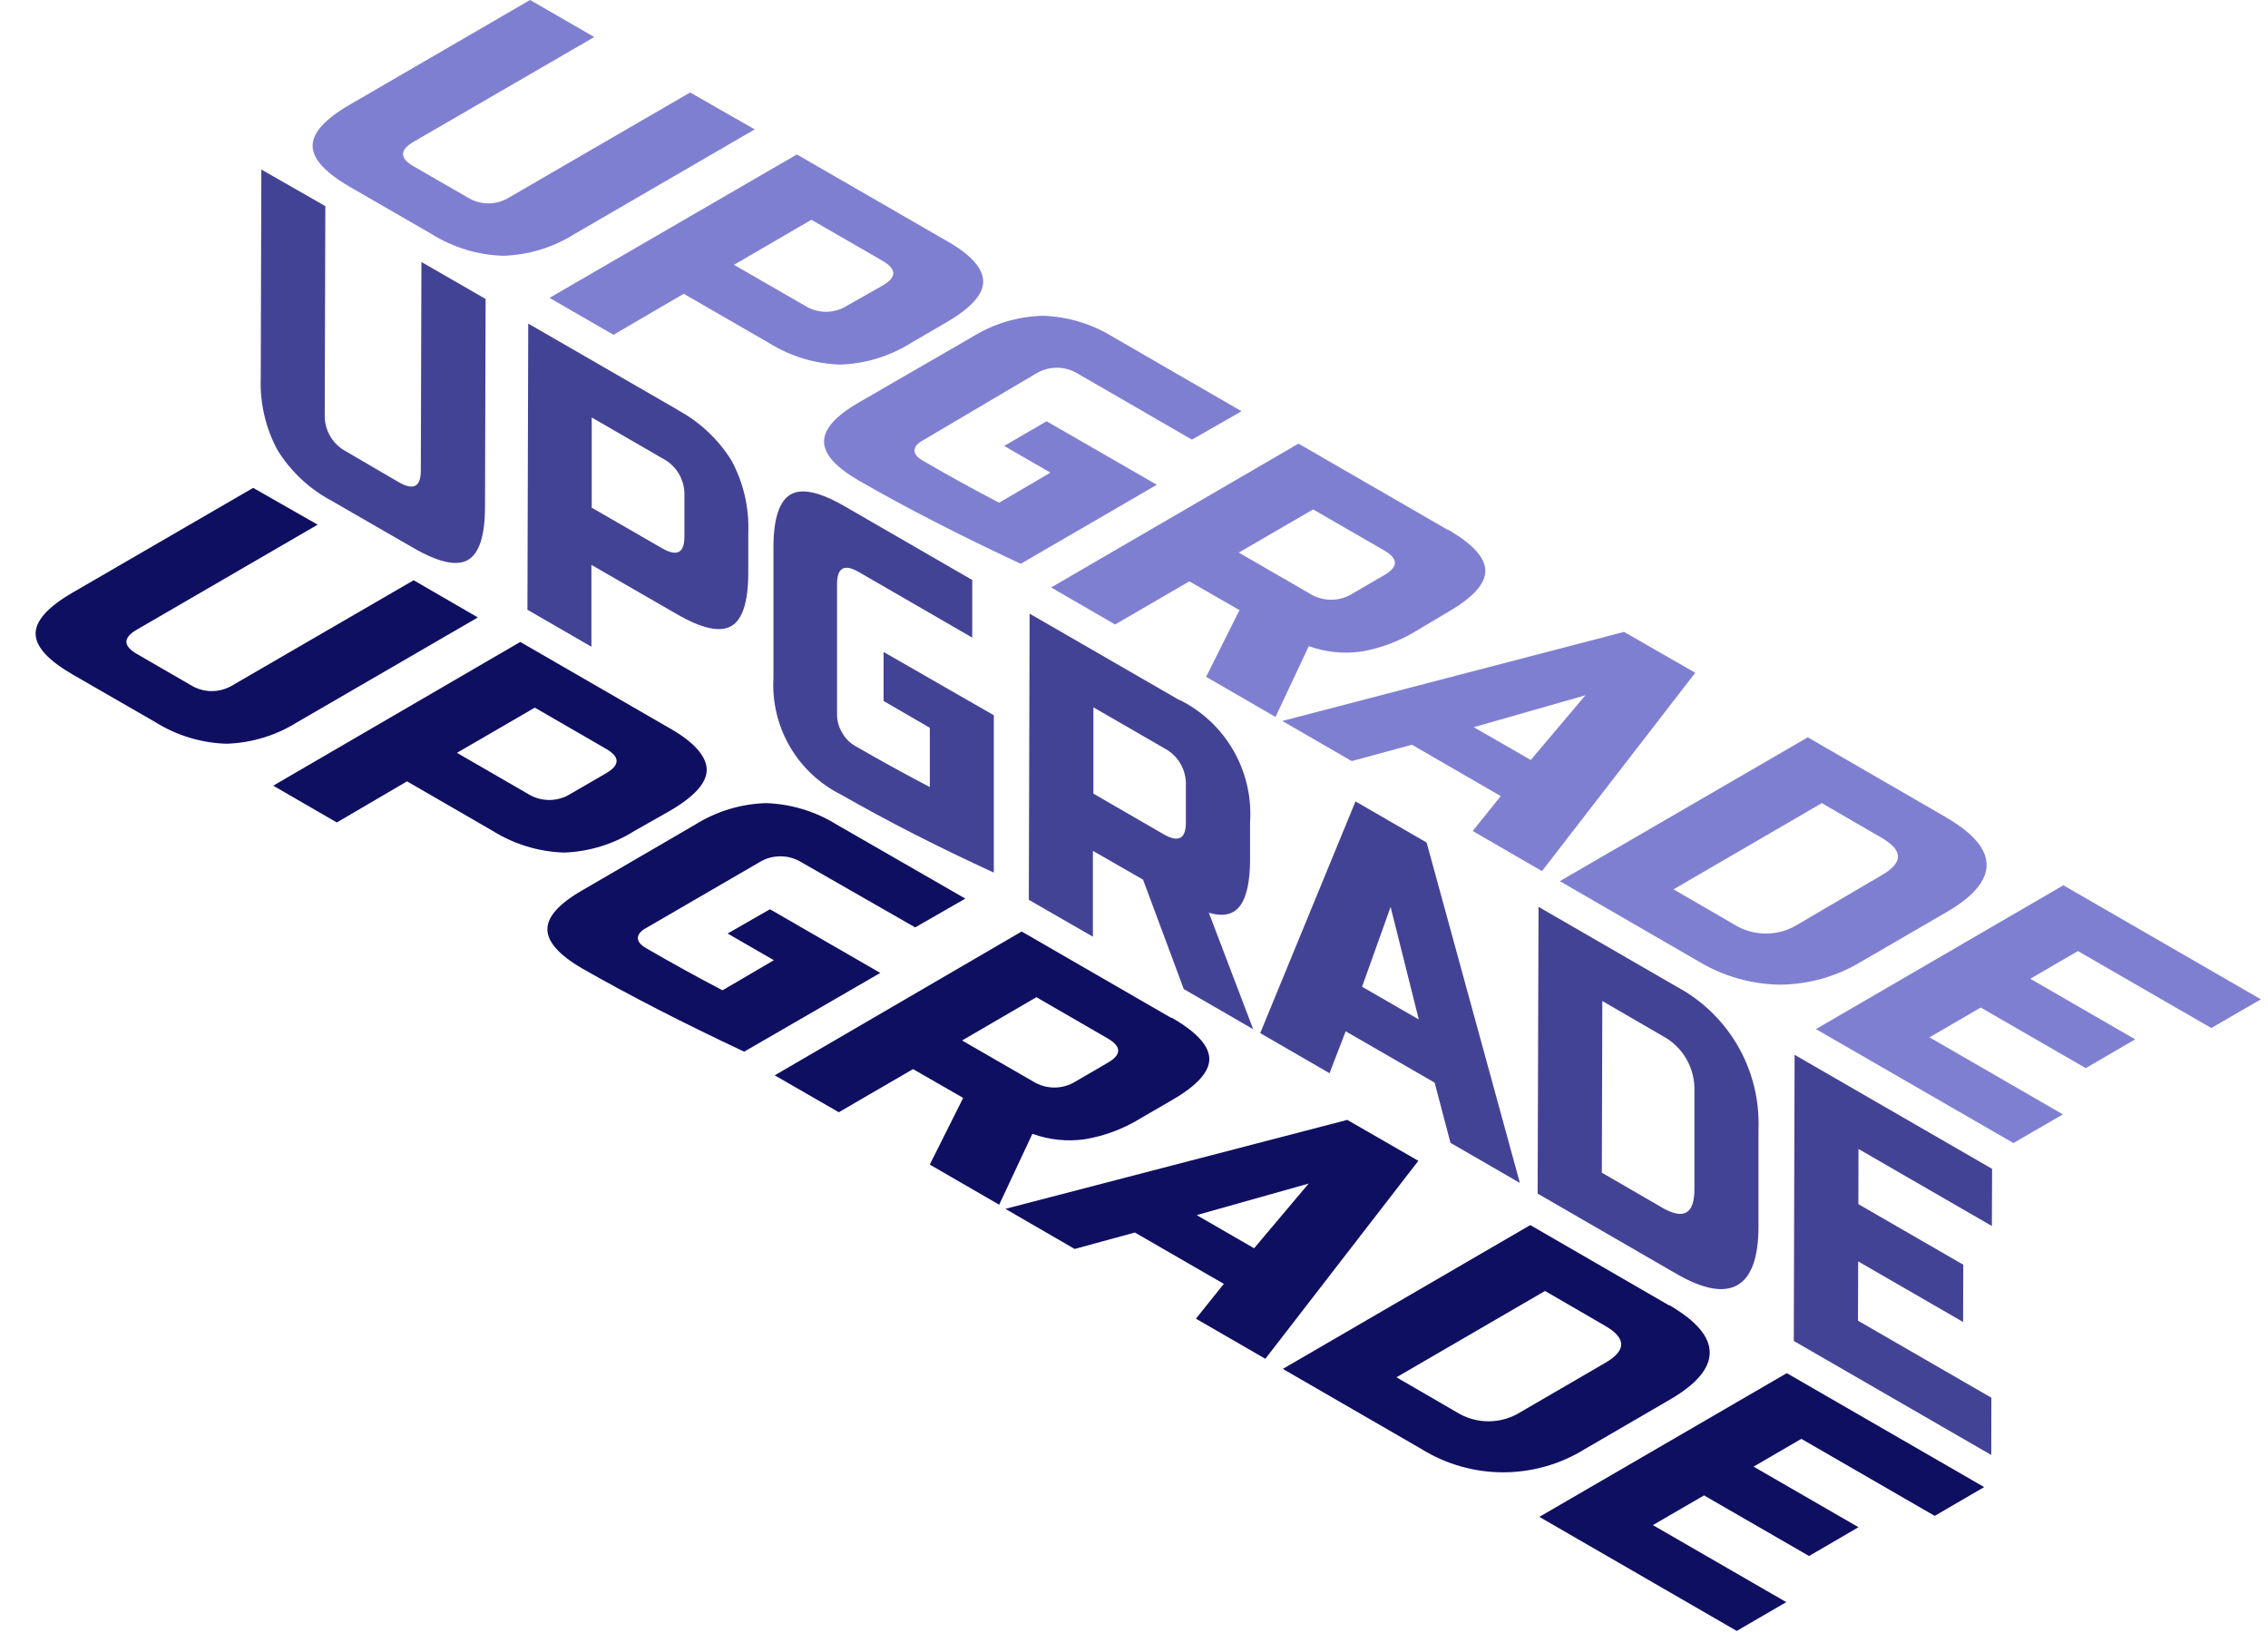 <?xml version="1.0" encoding="UTF-8"?>
<svg xmlns="http://www.w3.org/2000/svg" width="300" height="216" viewBox="0 0 300 216" fill="none">
  <g clip-path="url(#clip0_15018_43355)">
    <path d="M63.166 81.646L54.715 76.75L30.834 90.601C29.989 91.131 29.012 91.412 28.015 91.412C27.017 91.412 26.04 91.131 25.195 90.601L18.137 86.515C16.253 85.44 16.24 84.352 18.137 83.264L42.018 69.4L33.487 64.531L9.607 78.382C6.343 80.279 4.698 82.097 4.711 83.821C4.724 85.546 6.369 87.35 9.66 89.248L20.552 95.523C23.38 97.289 26.626 98.274 29.958 98.375C33.278 98.27 36.51 97.286 39.325 95.523L63.206 81.672" fill="#0F0F62"></path>
    <path d="M60.459 99.57L70.741 93.6L80.148 99.04C82.032 100.114 82.032 101.202 80.148 102.29L75.464 105.01C74.621 105.537 73.646 105.816 72.652 105.816C71.657 105.816 70.683 105.537 69.839 105.01L60.433 99.57M88.572 96.32L68.817 84.91L36.141 103.922L44.552 108.791L53.839 103.351L65.129 109.879C67.979 111.667 71.253 112.665 74.615 112.771C77.908 112.656 81.112 111.672 83.902 109.918L88.585 107.265C91.862 105.355 93.481 103.55 93.481 101.826C93.481 100.101 91.862 98.177 88.572 96.32Z" fill="#0F0F62"></path>
    <path d="M127.69 118.861L110.695 109.083C107.87 107.321 104.63 106.337 101.302 106.23C97.983 106.335 94.75 107.32 91.936 109.083L76.984 117.786C73.919 119.55 72.393 121.275 72.406 122.934C72.42 124.592 73.959 126.33 77.023 128.108C83.215 131.646 90.352 135.312 98.436 139.106L116.44 128.691L101.846 120.267L96.247 123.478L102.363 127.007L95.571 130.987C92.44 129.359 89.07 127.502 85.461 125.414C84.731 124.99 84.373 124.539 84.373 124.088C84.373 123.637 84.731 123.133 85.448 122.761L100.413 114.071C101.257 113.544 102.231 113.265 103.226 113.265C104.22 113.265 105.195 113.544 106.038 114.071L121.057 122.668L127.69 118.861Z" fill="#0F0F62"></path>
    <path d="M127.273 137.619L137.09 131.901L146.497 137.34C148.381 138.428 148.381 139.516 146.497 140.591L142.278 143.045C141.434 143.572 140.46 143.852 139.465 143.852C138.471 143.852 137.496 143.572 136.653 143.045L127.246 137.619M154.895 134.621L135.14 123.211L102.477 142.236L110.954 147.118L120.772 141.413L127.405 145.221L122.988 154.043L132.168 159.35L136.56 149.97C138.787 150.779 141.18 151.025 143.525 150.687C146.125 150.246 148.616 149.31 150.862 147.927L155.067 145.486C158.344 143.589 159.976 141.771 159.963 140.06C159.95 138.349 158.305 136.518 155.001 134.621" fill="#0F0F62"></path>
    <path d="M158.351 160.706L173.104 156.553L165.887 165.111L158.351 160.759M187.632 153.555L178.212 148.129L132.984 159.897L142.152 165.203L150.112 163.028L161.88 169.82L158.192 174.424L167.373 179.731L187.632 153.515" fill="#0F0F62"></path>
    <path d="M184.732 182.169L204.368 170.759L212.328 175.376C215.149 177.004 215.149 178.636 212.328 180.272L201.117 186.786C199.851 187.579 198.386 188 196.892 188C195.397 188 193.933 187.579 192.666 186.786L184.706 182.169M220.766 172.657L202.417 162.043L169.688 181.068L188.049 191.681C191.29 193.685 195.025 194.746 198.835 194.746C202.646 194.746 206.381 193.685 209.621 191.681L220.845 185.154C224.375 183.111 226.152 181.028 226.152 178.905C226.152 176.783 224.348 174.7 220.845 172.657" fill="#0F0F62"></path>
    <path d="M262.457 196.7L236.347 181.629L203.617 200.64L229.727 215.725L236.281 211.917L218.636 201.728L225.402 197.801L239.292 205.815L245.833 202.007L231.956 193.994L238.271 190.319L255.916 200.508L262.457 196.7Z" fill="#0F0F62"></path>
    <path d="M64.221 39.536L55.743 34.654L55.664 62.223C55.664 64.385 54.722 64.876 52.824 63.828L45.766 59.702C44.889 59.235 44.159 58.532 43.662 57.671C43.165 56.81 42.919 55.827 42.954 54.833L43.033 27.264L34.569 22.422L34.489 50.004C34.367 53.32 35.132 56.608 36.705 59.529C38.454 62.364 40.927 64.681 43.869 66.243L54.708 72.491C57.999 74.388 60.4 74.919 61.886 74.07C63.372 73.221 64.141 70.899 64.154 67.118L64.234 39.536" fill="#434396"></path>
    <path d="M78.27 67.159V55.219L87.676 60.658C88.568 61.122 89.309 61.83 89.814 62.699C90.319 63.568 90.567 64.562 90.529 65.567V70.966C90.529 73.142 89.587 73.62 87.689 72.585L78.283 67.159M89.64 54.21L69.872 42.801L69.766 80.651L78.23 85.547V74.721L89.534 81.235C92.824 83.146 95.225 83.663 96.711 82.827C98.197 81.991 98.966 79.643 98.98 75.862V70.462C99.108 67.142 98.343 63.848 96.764 60.923C95.007 58.095 92.536 55.78 89.6 54.21" fill="#434396"></path>
    <path d="M128.683 76.761L111.754 66.983C108.464 65.073 106.063 64.542 104.577 65.405C103.091 66.267 102.321 68.576 102.308 72.357V89.67C102.126 92.828 102.872 95.97 104.454 98.709C106.036 101.448 108.384 103.665 111.21 105.086C117.402 108.624 124.15 112.069 131.456 115.421V94.605L116.875 86.234V92.721L122.991 96.264V104.104C120.02 102.552 116.716 100.748 113.107 98.665C112.366 98.234 111.759 97.605 111.356 96.847C110.937 96.141 110.717 95.334 110.719 94.512V77.265C110.719 75.107 111.661 74.563 113.545 75.633L128.603 84.337V76.775" fill="#434396"></path>
    <path d="M144.63 104.916V93.559L154.05 98.999C154.93 99.466 155.66 100.172 156.157 101.036C156.655 101.899 156.899 102.885 156.862 103.881V108.79C156.862 110.952 155.907 111.443 154.023 110.408L144.617 104.969M155.96 92.578L136.192 81.168L136.086 119.019L144.564 123.901V112.544L151.197 116.352L156.584 130.826L165.764 136.133L159.9 120.73C161.784 121.287 163.151 120.982 164.026 119.815C164.902 118.647 165.353 116.577 165.353 113.592V108.79C165.576 105.458 164.804 102.135 163.134 99.243C161.463 96.352 158.971 94.022 155.973 92.551" fill="#434396"></path>
    <path d="M180.148 130.574L183.943 119.961L187.671 134.846L180.148 130.508M188.705 111.443L179.299 106.004L166.695 136.651L175.863 141.957L177.999 136.412L189.767 143.204L191.863 151.165L201.044 156.471L188.705 111.443Z" fill="#434396"></path>
    <path d="M211.882 155.133L211.948 132.407L219.908 137.024C221.228 137.725 222.324 138.784 223.07 140.079C223.816 141.374 224.182 142.853 224.127 144.347V157.322C224.127 160.568 222.712 161.377 219.882 159.75L211.921 155.133M221.872 130.563L203.51 119.949L203.391 157.879L221.752 168.493C225.29 170.536 227.979 171.031 229.819 169.979C231.658 168.926 232.587 166.366 232.605 162.297V149.309C232.738 145.495 231.804 141.719 229.908 138.407C228.012 135.095 225.229 132.378 221.872 130.563Z" fill="#434396"></path>
    <path d="M263.503 154.604L237.38 139.52L237.273 177.37L263.396 192.455L263.41 184.879L245.764 174.69L245.791 166.849L259.668 174.863L259.695 167.287L245.817 159.274L245.831 151.977L263.476 162.166L263.503 154.604Z" fill="#434396"></path>
    <path d="M99.833 17.114L91.289 12.232L67.408 26.083C66.57 26.616 65.596 26.9 64.602 26.9C63.608 26.9 62.635 26.616 61.796 26.083L54.725 22.01C52.841 20.922 52.841 19.834 54.725 18.746L78.606 4.896L70.115 0L46.234 13.864C42.97 15.766 41.343 17.574 41.352 19.29C41.352 21.015 43.01 22.819 46.3 24.73L57.126 30.978C59.951 32.74 63.192 33.724 66.519 33.831C69.862 33.737 73.118 32.753 75.952 30.978L99.833 17.114Z" fill="#7F7FD2"></path>
    <path d="M97.046 35.05L107.328 29.067L116.748 34.506C118.618 35.594 118.631 36.682 116.748 37.77L112.064 40.423C111.226 40.956 110.252 41.24 109.258 41.24C108.264 41.24 107.291 40.956 106.452 40.423L97.033 34.997M125.172 31.839L105.404 20.43L72.688 39.401L81.152 44.284L90.439 38.858L101.729 45.372C104.554 47.133 107.795 48.117 111.122 48.224C114.442 48.119 117.674 47.135 120.489 45.372L125.159 42.652C128.436 40.755 130.068 38.937 130.054 37.226C130.041 35.514 128.462 33.683 125.172 31.839Z" fill="#7F7FD2"></path>
    <path d="M164.231 54.396L147.289 44.605C144.463 42.846 141.223 41.867 137.896 41.766C134.571 41.864 131.333 42.849 128.516 44.618L113.564 53.255C110.513 55.033 108.987 56.744 109 58.416C109.013 60.087 110.539 61.799 113.617 63.577C119.755 67.114 126.889 70.78 135.017 74.575L153.02 64.12L138.44 55.722L132.828 58.986L138.944 62.515L132.164 66.495C129.016 64.868 125.646 63.01 122.055 60.923C121.325 60.512 120.967 60.061 120.967 59.596C120.967 59.132 121.312 58.654 122.042 58.27L136.98 49.447C137.824 48.92 138.798 48.641 139.793 48.641C140.788 48.641 141.762 48.92 142.606 49.447L157.664 58.15L164.231 54.396Z" fill="#7F7FD2"></path>
    <path d="M163.862 73.088L173.693 67.383L183.099 72.809C184.983 73.897 184.983 74.985 183.099 76.073L178.88 78.527C178.038 79.052 177.066 79.329 176.074 79.329C175.082 79.329 174.11 79.052 173.268 78.527L163.849 73.088M191.51 70.089L171.756 58.68L139.039 77.704L147.503 82.6L157.321 76.895L163.955 80.703L159.537 89.525L168.718 94.832L173.122 85.466C175.351 86.269 177.742 86.515 180.087 86.182C182.678 85.73 185.159 84.789 187.398 83.409L191.577 80.928C194.854 79.018 196.486 77.214 196.472 75.489C196.459 73.764 194.814 71.96 191.524 70.049" fill="#7F7FD2"></path>
    <path d="M194.944 96.186L209.71 91.967L202.48 100.524L194.944 96.186ZM224.225 88.982L214.818 83.582L169.617 95.363L178.798 100.67L186.758 98.507L198.513 105.3L194.798 109.917L203.966 115.224L224.225 89.008" fill="#7F7FD2"></path>
    <path d="M221.333 117.653L240.982 106.23L248.942 110.847C251.755 112.484 251.755 114.115 248.942 115.743L237.811 122.27C236.544 123.064 235.08 123.484 233.585 123.484C232.091 123.484 230.626 123.064 229.36 122.27L221.4 117.653M257.473 108.141L239.124 97.527L206.328 116.552L224.677 127.166C227.943 129.135 231.675 130.198 235.489 130.244C239.287 130.205 243.005 129.142 246.249 127.166L257.473 120.652C261.002 118.609 262.78 116.512 262.78 114.403C262.78 112.293 260.989 110.197 257.473 108.154" fill="#7F7FD2"></path>
    <path d="M299.056 132.182L272.933 117.098L240.203 136.122L266.326 151.194L272.867 147.399L255.221 137.21L262.001 133.27L275.892 141.283L282.432 137.476L268.555 129.462L274.857 125.801L292.502 135.977L299.056 132.182Z" fill="#7F7FD2"></path>
  </g>
  <defs>
    <clipPath id="clip0_15018_43355">
      <rect width="299.359" height="216" fill="white" transform="translate(0.32)"></rect>
    </clipPath>
  </defs>
</svg>
